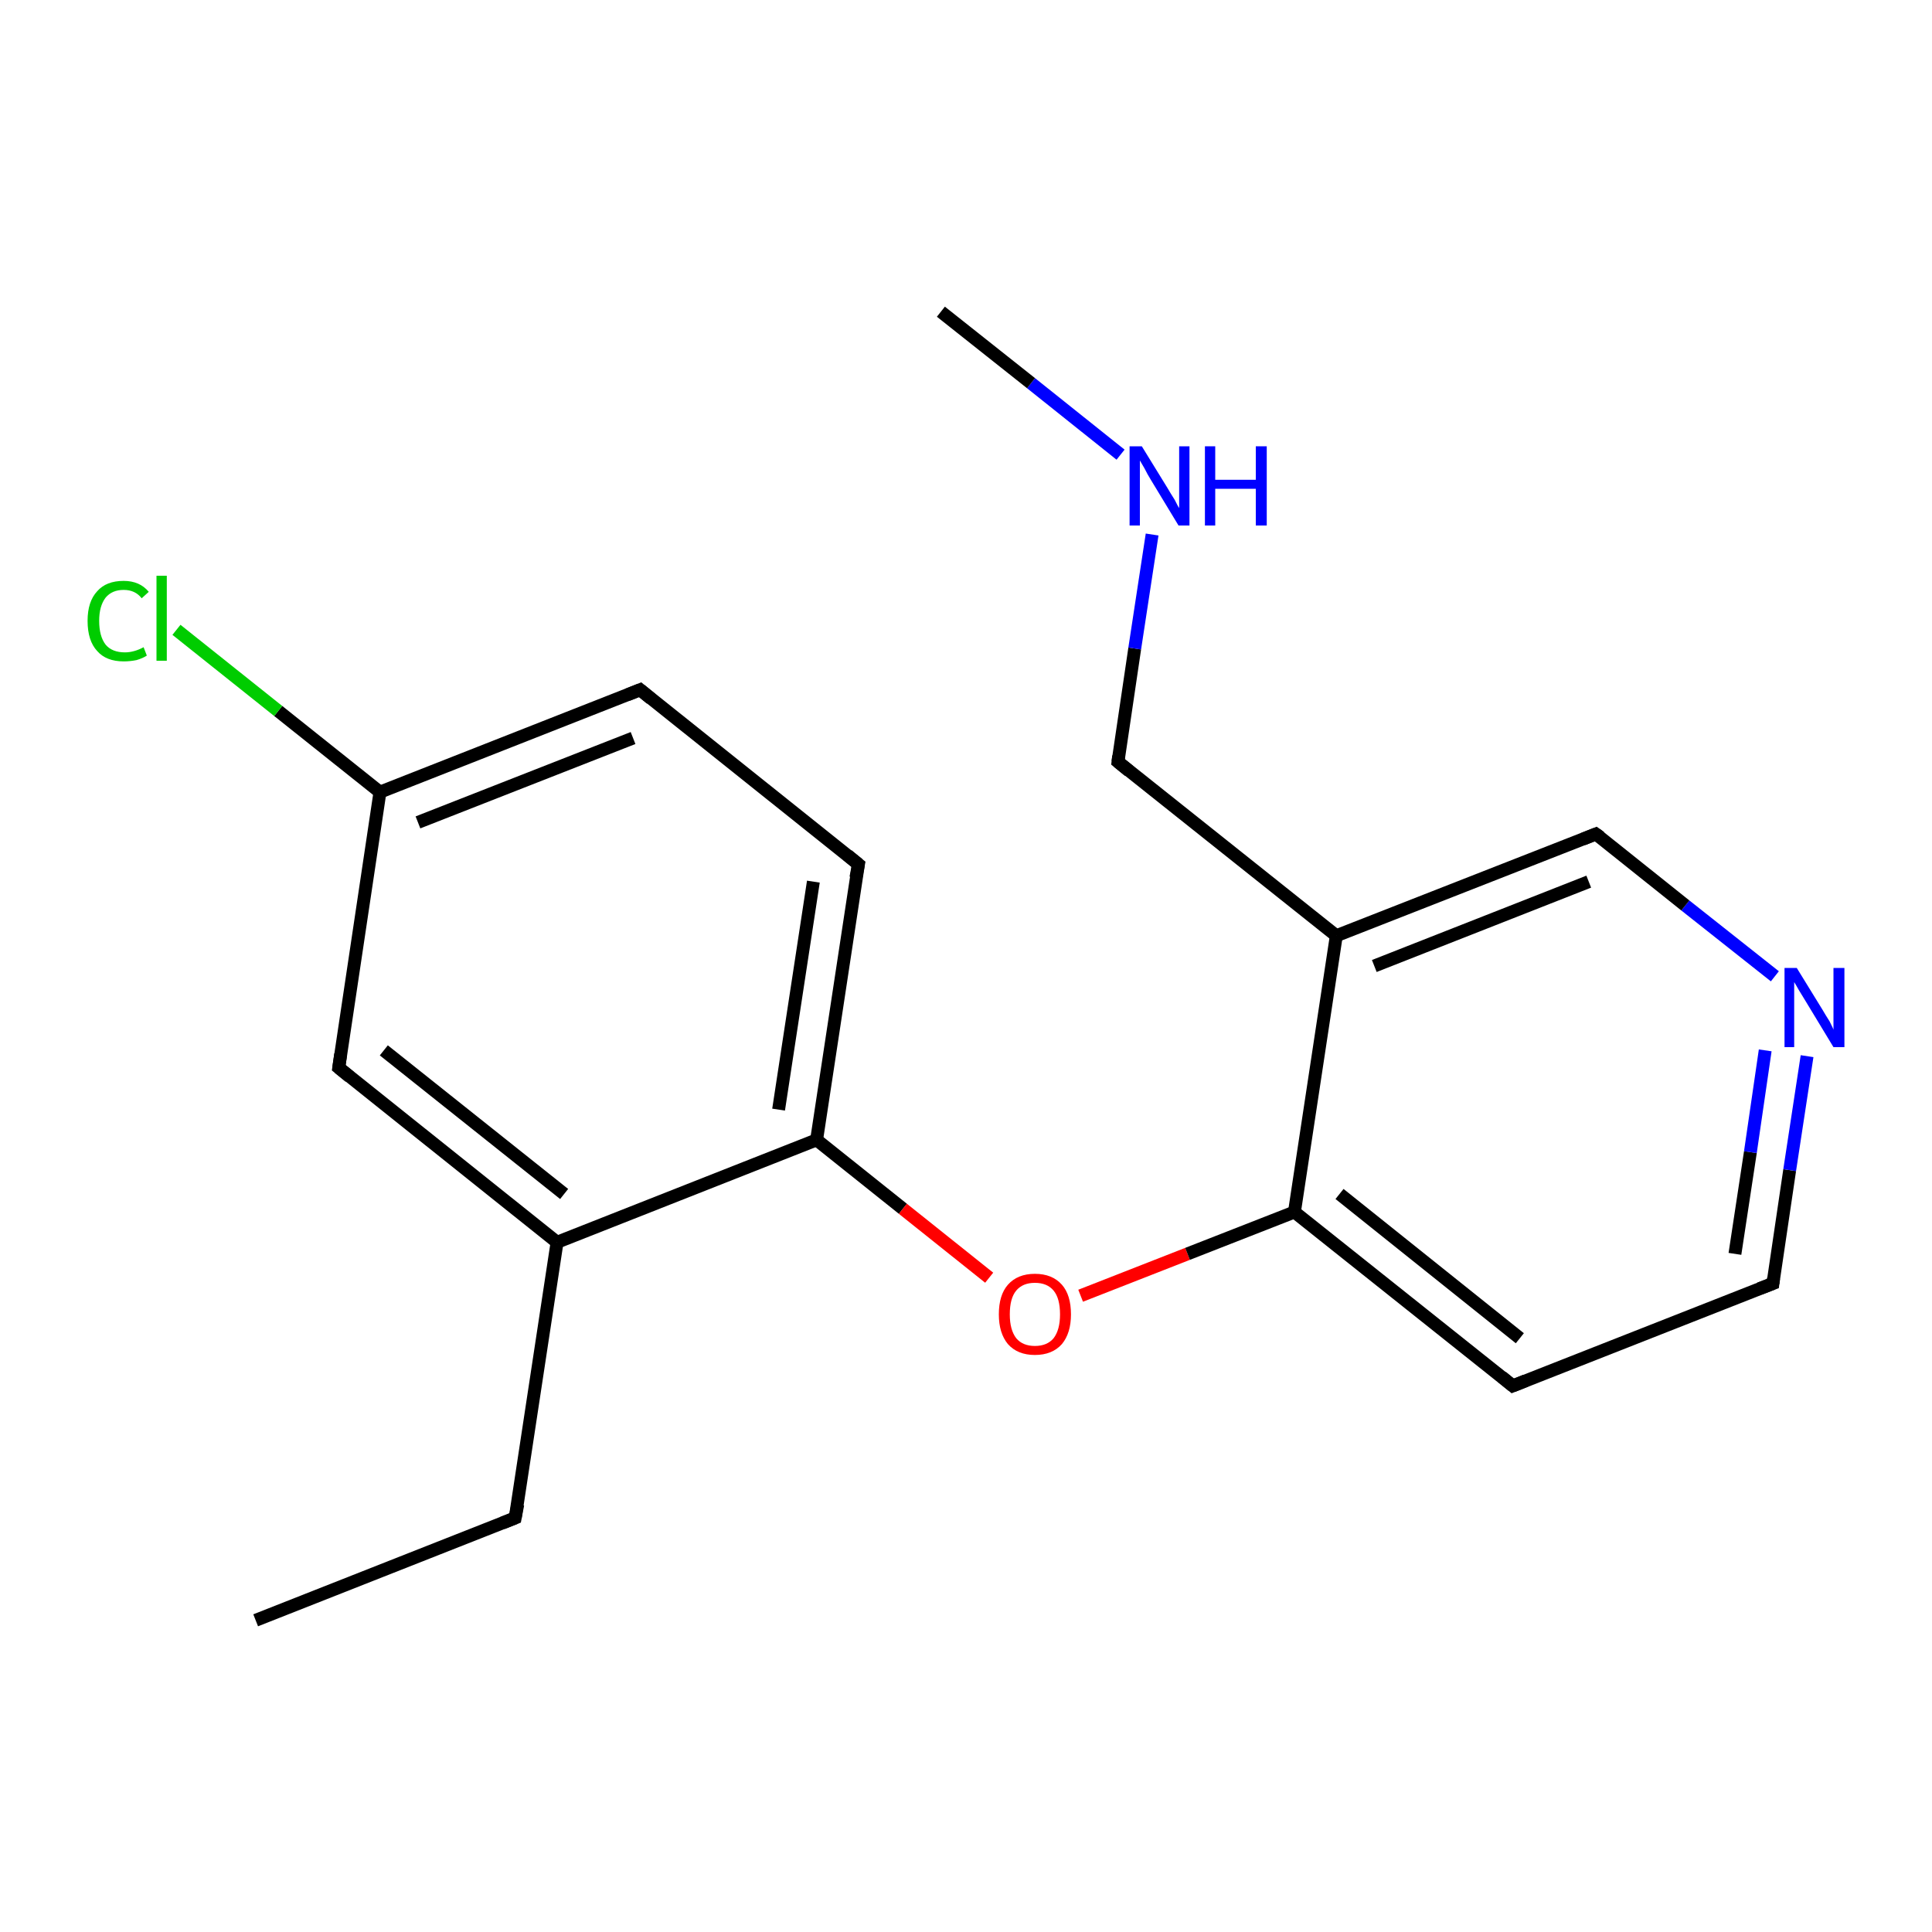 <?xml version='1.0' encoding='iso-8859-1'?>
<svg version='1.1' baseProfile='full'
              xmlns='http://www.w3.org/2000/svg'
                      xmlns:rdkit='http://www.rdkit.org/xml'
                      xmlns:xlink='http://www.w3.org/1999/xlink'
                  xml:space='preserve'
width='300px' height='300px' viewBox='0 0 300 300'>
<!-- END OF HEADER -->
<rect style='opacity:1.0;fill:#FFFFFF;stroke:none' width='300.0' height='300.0' x='0.0' y='0.0'> </rect>
<path class='bond-0 atom-0 atom-1' d='M 39.7,251.6 L 80.0,235.7' style='fill:none;fill-rule:evenodd;stroke:#000000;stroke-width:2.0px;stroke-linecap:butt;stroke-linejoin:miter;stroke-opacity:1' />
<path class='bond-1 atom-1 atom-2' d='M 80.0,235.7 L 86.5,192.9' style='fill:none;fill-rule:evenodd;stroke:#000000;stroke-width:2.0px;stroke-linecap:butt;stroke-linejoin:miter;stroke-opacity:1' />
<path class='bond-2 atom-2 atom-3' d='M 86.5,192.9 L 52.6,165.8' style='fill:none;fill-rule:evenodd;stroke:#000000;stroke-width:2.0px;stroke-linecap:butt;stroke-linejoin:miter;stroke-opacity:1' />
<path class='bond-2 atom-2 atom-3' d='M 87.6,185.4 L 59.6,163.1' style='fill:none;fill-rule:evenodd;stroke:#000000;stroke-width:2.0px;stroke-linecap:butt;stroke-linejoin:miter;stroke-opacity:1' />
<path class='bond-3 atom-3 atom-4' d='M 52.6,165.8 L 59.0,123.0' style='fill:none;fill-rule:evenodd;stroke:#000000;stroke-width:2.0px;stroke-linecap:butt;stroke-linejoin:miter;stroke-opacity:1' />
<path class='bond-4 atom-4 atom-5' d='M 59.0,123.0 L 43.2,110.4' style='fill:none;fill-rule:evenodd;stroke:#000000;stroke-width:2.0px;stroke-linecap:butt;stroke-linejoin:miter;stroke-opacity:1' />
<path class='bond-4 atom-4 atom-5' d='M 43.2,110.4 L 27.4,97.8' style='fill:none;fill-rule:evenodd;stroke:#00CC00;stroke-width:2.0px;stroke-linecap:butt;stroke-linejoin:miter;stroke-opacity:1' />
<path class='bond-5 atom-4 atom-6' d='M 59.0,123.0 L 99.4,107.1' style='fill:none;fill-rule:evenodd;stroke:#000000;stroke-width:2.0px;stroke-linecap:butt;stroke-linejoin:miter;stroke-opacity:1' />
<path class='bond-5 atom-4 atom-6' d='M 64.9,127.7 L 98.3,114.6' style='fill:none;fill-rule:evenodd;stroke:#000000;stroke-width:2.0px;stroke-linecap:butt;stroke-linejoin:miter;stroke-opacity:1' />
<path class='bond-6 atom-6 atom-7' d='M 99.4,107.1 L 133.3,134.2' style='fill:none;fill-rule:evenodd;stroke:#000000;stroke-width:2.0px;stroke-linecap:butt;stroke-linejoin:miter;stroke-opacity:1' />
<path class='bond-7 atom-7 atom-8' d='M 133.3,134.2 L 126.8,177.0' style='fill:none;fill-rule:evenodd;stroke:#000000;stroke-width:2.0px;stroke-linecap:butt;stroke-linejoin:miter;stroke-opacity:1' />
<path class='bond-7 atom-7 atom-8' d='M 126.3,136.9 L 120.9,172.3' style='fill:none;fill-rule:evenodd;stroke:#000000;stroke-width:2.0px;stroke-linecap:butt;stroke-linejoin:miter;stroke-opacity:1' />
<path class='bond-8 atom-8 atom-9' d='M 126.8,177.0 L 140.2,187.7' style='fill:none;fill-rule:evenodd;stroke:#000000;stroke-width:2.0px;stroke-linecap:butt;stroke-linejoin:miter;stroke-opacity:1' />
<path class='bond-8 atom-8 atom-9' d='M 140.2,187.7 L 153.6,198.4' style='fill:none;fill-rule:evenodd;stroke:#FF0000;stroke-width:2.0px;stroke-linecap:butt;stroke-linejoin:miter;stroke-opacity:1' />
<path class='bond-9 atom-9 atom-10' d='M 167.8,201.2 L 184.4,194.7' style='fill:none;fill-rule:evenodd;stroke:#FF0000;stroke-width:2.0px;stroke-linecap:butt;stroke-linejoin:miter;stroke-opacity:1' />
<path class='bond-9 atom-9 atom-10' d='M 184.4,194.7 L 201.0,188.2' style='fill:none;fill-rule:evenodd;stroke:#000000;stroke-width:2.0px;stroke-linecap:butt;stroke-linejoin:miter;stroke-opacity:1' />
<path class='bond-10 atom-10 atom-11' d='M 201.0,188.2 L 234.9,215.2' style='fill:none;fill-rule:evenodd;stroke:#000000;stroke-width:2.0px;stroke-linecap:butt;stroke-linejoin:miter;stroke-opacity:1' />
<path class='bond-10 atom-10 atom-11' d='M 208.0,185.4 L 236.0,207.8' style='fill:none;fill-rule:evenodd;stroke:#000000;stroke-width:2.0px;stroke-linecap:butt;stroke-linejoin:miter;stroke-opacity:1' />
<path class='bond-11 atom-11 atom-12' d='M 234.9,215.2 L 275.3,199.3' style='fill:none;fill-rule:evenodd;stroke:#000000;stroke-width:2.0px;stroke-linecap:butt;stroke-linejoin:miter;stroke-opacity:1' />
<path class='bond-12 atom-12 atom-13' d='M 275.3,199.3 L 277.9,181.7' style='fill:none;fill-rule:evenodd;stroke:#000000;stroke-width:2.0px;stroke-linecap:butt;stroke-linejoin:miter;stroke-opacity:1' />
<path class='bond-12 atom-12 atom-13' d='M 277.9,181.7 L 280.6,164.0' style='fill:none;fill-rule:evenodd;stroke:#0000FF;stroke-width:2.0px;stroke-linecap:butt;stroke-linejoin:miter;stroke-opacity:1' />
<path class='bond-12 atom-12 atom-13' d='M 269.4,194.7 L 271.8,178.9' style='fill:none;fill-rule:evenodd;stroke:#000000;stroke-width:2.0px;stroke-linecap:butt;stroke-linejoin:miter;stroke-opacity:1' />
<path class='bond-12 atom-12 atom-13' d='M 271.8,178.9 L 274.1,163.1' style='fill:none;fill-rule:evenodd;stroke:#0000FF;stroke-width:2.0px;stroke-linecap:butt;stroke-linejoin:miter;stroke-opacity:1' />
<path class='bond-13 atom-13 atom-14' d='M 275.6,151.6 L 261.7,140.6' style='fill:none;fill-rule:evenodd;stroke:#0000FF;stroke-width:2.0px;stroke-linecap:butt;stroke-linejoin:miter;stroke-opacity:1' />
<path class='bond-13 atom-13 atom-14' d='M 261.7,140.6 L 247.8,129.5' style='fill:none;fill-rule:evenodd;stroke:#000000;stroke-width:2.0px;stroke-linecap:butt;stroke-linejoin:miter;stroke-opacity:1' />
<path class='bond-14 atom-14 atom-15' d='M 247.8,129.5 L 207.5,145.3' style='fill:none;fill-rule:evenodd;stroke:#000000;stroke-width:2.0px;stroke-linecap:butt;stroke-linejoin:miter;stroke-opacity:1' />
<path class='bond-14 atom-14 atom-15' d='M 246.7,136.9 L 213.4,150.0' style='fill:none;fill-rule:evenodd;stroke:#000000;stroke-width:2.0px;stroke-linecap:butt;stroke-linejoin:miter;stroke-opacity:1' />
<path class='bond-15 atom-15 atom-16' d='M 207.5,145.3 L 173.6,118.3' style='fill:none;fill-rule:evenodd;stroke:#000000;stroke-width:2.0px;stroke-linecap:butt;stroke-linejoin:miter;stroke-opacity:1' />
<path class='bond-16 atom-16 atom-17' d='M 173.6,118.3 L 176.2,100.7' style='fill:none;fill-rule:evenodd;stroke:#000000;stroke-width:2.0px;stroke-linecap:butt;stroke-linejoin:miter;stroke-opacity:1' />
<path class='bond-16 atom-16 atom-17' d='M 176.2,100.7 L 178.9,83.0' style='fill:none;fill-rule:evenodd;stroke:#0000FF;stroke-width:2.0px;stroke-linecap:butt;stroke-linejoin:miter;stroke-opacity:1' />
<path class='bond-17 atom-17 atom-18' d='M 174.0,70.6 L 160.1,59.5' style='fill:none;fill-rule:evenodd;stroke:#0000FF;stroke-width:2.0px;stroke-linecap:butt;stroke-linejoin:miter;stroke-opacity:1' />
<path class='bond-17 atom-17 atom-18' d='M 160.1,59.5 L 146.1,48.4' style='fill:none;fill-rule:evenodd;stroke:#000000;stroke-width:2.0px;stroke-linecap:butt;stroke-linejoin:miter;stroke-opacity:1' />
<path class='bond-18 atom-8 atom-2' d='M 126.8,177.0 L 86.5,192.9' style='fill:none;fill-rule:evenodd;stroke:#000000;stroke-width:2.0px;stroke-linecap:butt;stroke-linejoin:miter;stroke-opacity:1' />
<path class='bond-19 atom-15 atom-10' d='M 207.5,145.3 L 201.0,188.2' style='fill:none;fill-rule:evenodd;stroke:#000000;stroke-width:2.0px;stroke-linecap:butt;stroke-linejoin:miter;stroke-opacity:1' />
<path d='M 78.0,236.5 L 80.0,235.7 L 80.4,233.6' style='fill:none;stroke:#000000;stroke-width:2.0px;stroke-linecap:butt;stroke-linejoin:miter;stroke-opacity:1;' />
<path d='M 54.3,167.2 L 52.6,165.8 L 52.9,163.7' style='fill:none;stroke:#000000;stroke-width:2.0px;stroke-linecap:butt;stroke-linejoin:miter;stroke-opacity:1;' />
<path d='M 97.4,107.9 L 99.4,107.1 L 101.1,108.5' style='fill:none;stroke:#000000;stroke-width:2.0px;stroke-linecap:butt;stroke-linejoin:miter;stroke-opacity:1;' />
<path d='M 131.6,132.8 L 133.3,134.2 L 132.9,136.3' style='fill:none;stroke:#000000;stroke-width:2.0px;stroke-linecap:butt;stroke-linejoin:miter;stroke-opacity:1;' />
<path d='M 233.2,213.8 L 234.9,215.2 L 236.9,214.4' style='fill:none;stroke:#000000;stroke-width:2.0px;stroke-linecap:butt;stroke-linejoin:miter;stroke-opacity:1;' />
<path d='M 273.2,200.1 L 275.3,199.3 L 275.4,198.5' style='fill:none;stroke:#000000;stroke-width:2.0px;stroke-linecap:butt;stroke-linejoin:miter;stroke-opacity:1;' />
<path d='M 248.5,130.0 L 247.8,129.5 L 245.8,130.3' style='fill:none;stroke:#000000;stroke-width:2.0px;stroke-linecap:butt;stroke-linejoin:miter;stroke-opacity:1;' />
<path d='M 175.3,119.7 L 173.6,118.3 L 173.7,117.4' style='fill:none;stroke:#000000;stroke-width:2.0px;stroke-linecap:butt;stroke-linejoin:miter;stroke-opacity:1;' />
<path class='atom-5' d='M 13.6 96.4
Q 13.6 93.4, 15.1 91.8
Q 16.5 90.2, 19.2 90.2
Q 21.7 90.2, 23.1 91.9
L 22.0 92.9
Q 21.0 91.6, 19.2 91.6
Q 17.4 91.6, 16.4 92.8
Q 15.4 94.1, 15.4 96.4
Q 15.4 98.8, 16.4 100.1
Q 17.4 101.3, 19.4 101.3
Q 20.8 101.3, 22.3 100.5
L 22.8 101.8
Q 22.2 102.2, 21.2 102.5
Q 20.2 102.7, 19.2 102.7
Q 16.5 102.7, 15.1 101.1
Q 13.6 99.5, 13.6 96.4
' fill='#00CC00'/>
<path class='atom-5' d='M 24.3 89.4
L 25.9 89.4
L 25.9 102.6
L 24.3 102.6
L 24.3 89.4
' fill='#00CC00'/>
<path class='atom-9' d='M 155.1 204.1
Q 155.1 201.1, 156.5 199.5
Q 158.0 197.8, 160.7 197.8
Q 163.4 197.8, 164.9 199.5
Q 166.3 201.1, 166.3 204.1
Q 166.3 207.0, 164.9 208.7
Q 163.4 210.4, 160.7 210.4
Q 158.0 210.4, 156.5 208.7
Q 155.1 207.0, 155.1 204.1
M 160.7 209.0
Q 162.6 209.0, 163.6 207.8
Q 164.6 206.5, 164.6 204.1
Q 164.6 201.6, 163.6 200.4
Q 162.6 199.2, 160.7 199.2
Q 158.8 199.2, 157.8 200.4
Q 156.8 201.6, 156.8 204.1
Q 156.8 206.5, 157.8 207.8
Q 158.8 209.0, 160.7 209.0
' fill='#FF0000'/>
<path class='atom-13' d='M 279.0 150.3
L 283.0 156.8
Q 283.4 157.5, 284.1 158.6
Q 284.7 159.8, 284.7 159.9
L 284.7 150.3
L 286.4 150.3
L 286.4 162.6
L 284.7 162.6
L 280.4 155.5
Q 279.9 154.7, 279.3 153.7
Q 278.8 152.8, 278.6 152.5
L 278.6 162.6
L 277.1 162.6
L 277.1 150.3
L 279.0 150.3
' fill='#0000FF'/>
<path class='atom-17' d='M 177.3 69.3
L 181.3 75.8
Q 181.7 76.5, 182.4 77.6
Q 183.0 78.8, 183.1 78.9
L 183.1 69.3
L 184.7 69.3
L 184.7 81.6
L 183.0 81.6
L 178.7 74.5
Q 178.2 73.7, 177.7 72.7
Q 177.1 71.7, 177.0 71.5
L 177.0 81.6
L 175.4 81.6
L 175.4 69.3
L 177.3 69.3
' fill='#0000FF'/>
<path class='atom-17' d='M 187.1 69.3
L 188.7 69.3
L 188.7 74.5
L 195.0 74.5
L 195.0 69.3
L 196.7 69.3
L 196.7 81.6
L 195.0 81.6
L 195.0 75.9
L 188.7 75.9
L 188.7 81.6
L 187.1 81.6
L 187.1 69.3
' fill='#0000FF'/>
</svg>
